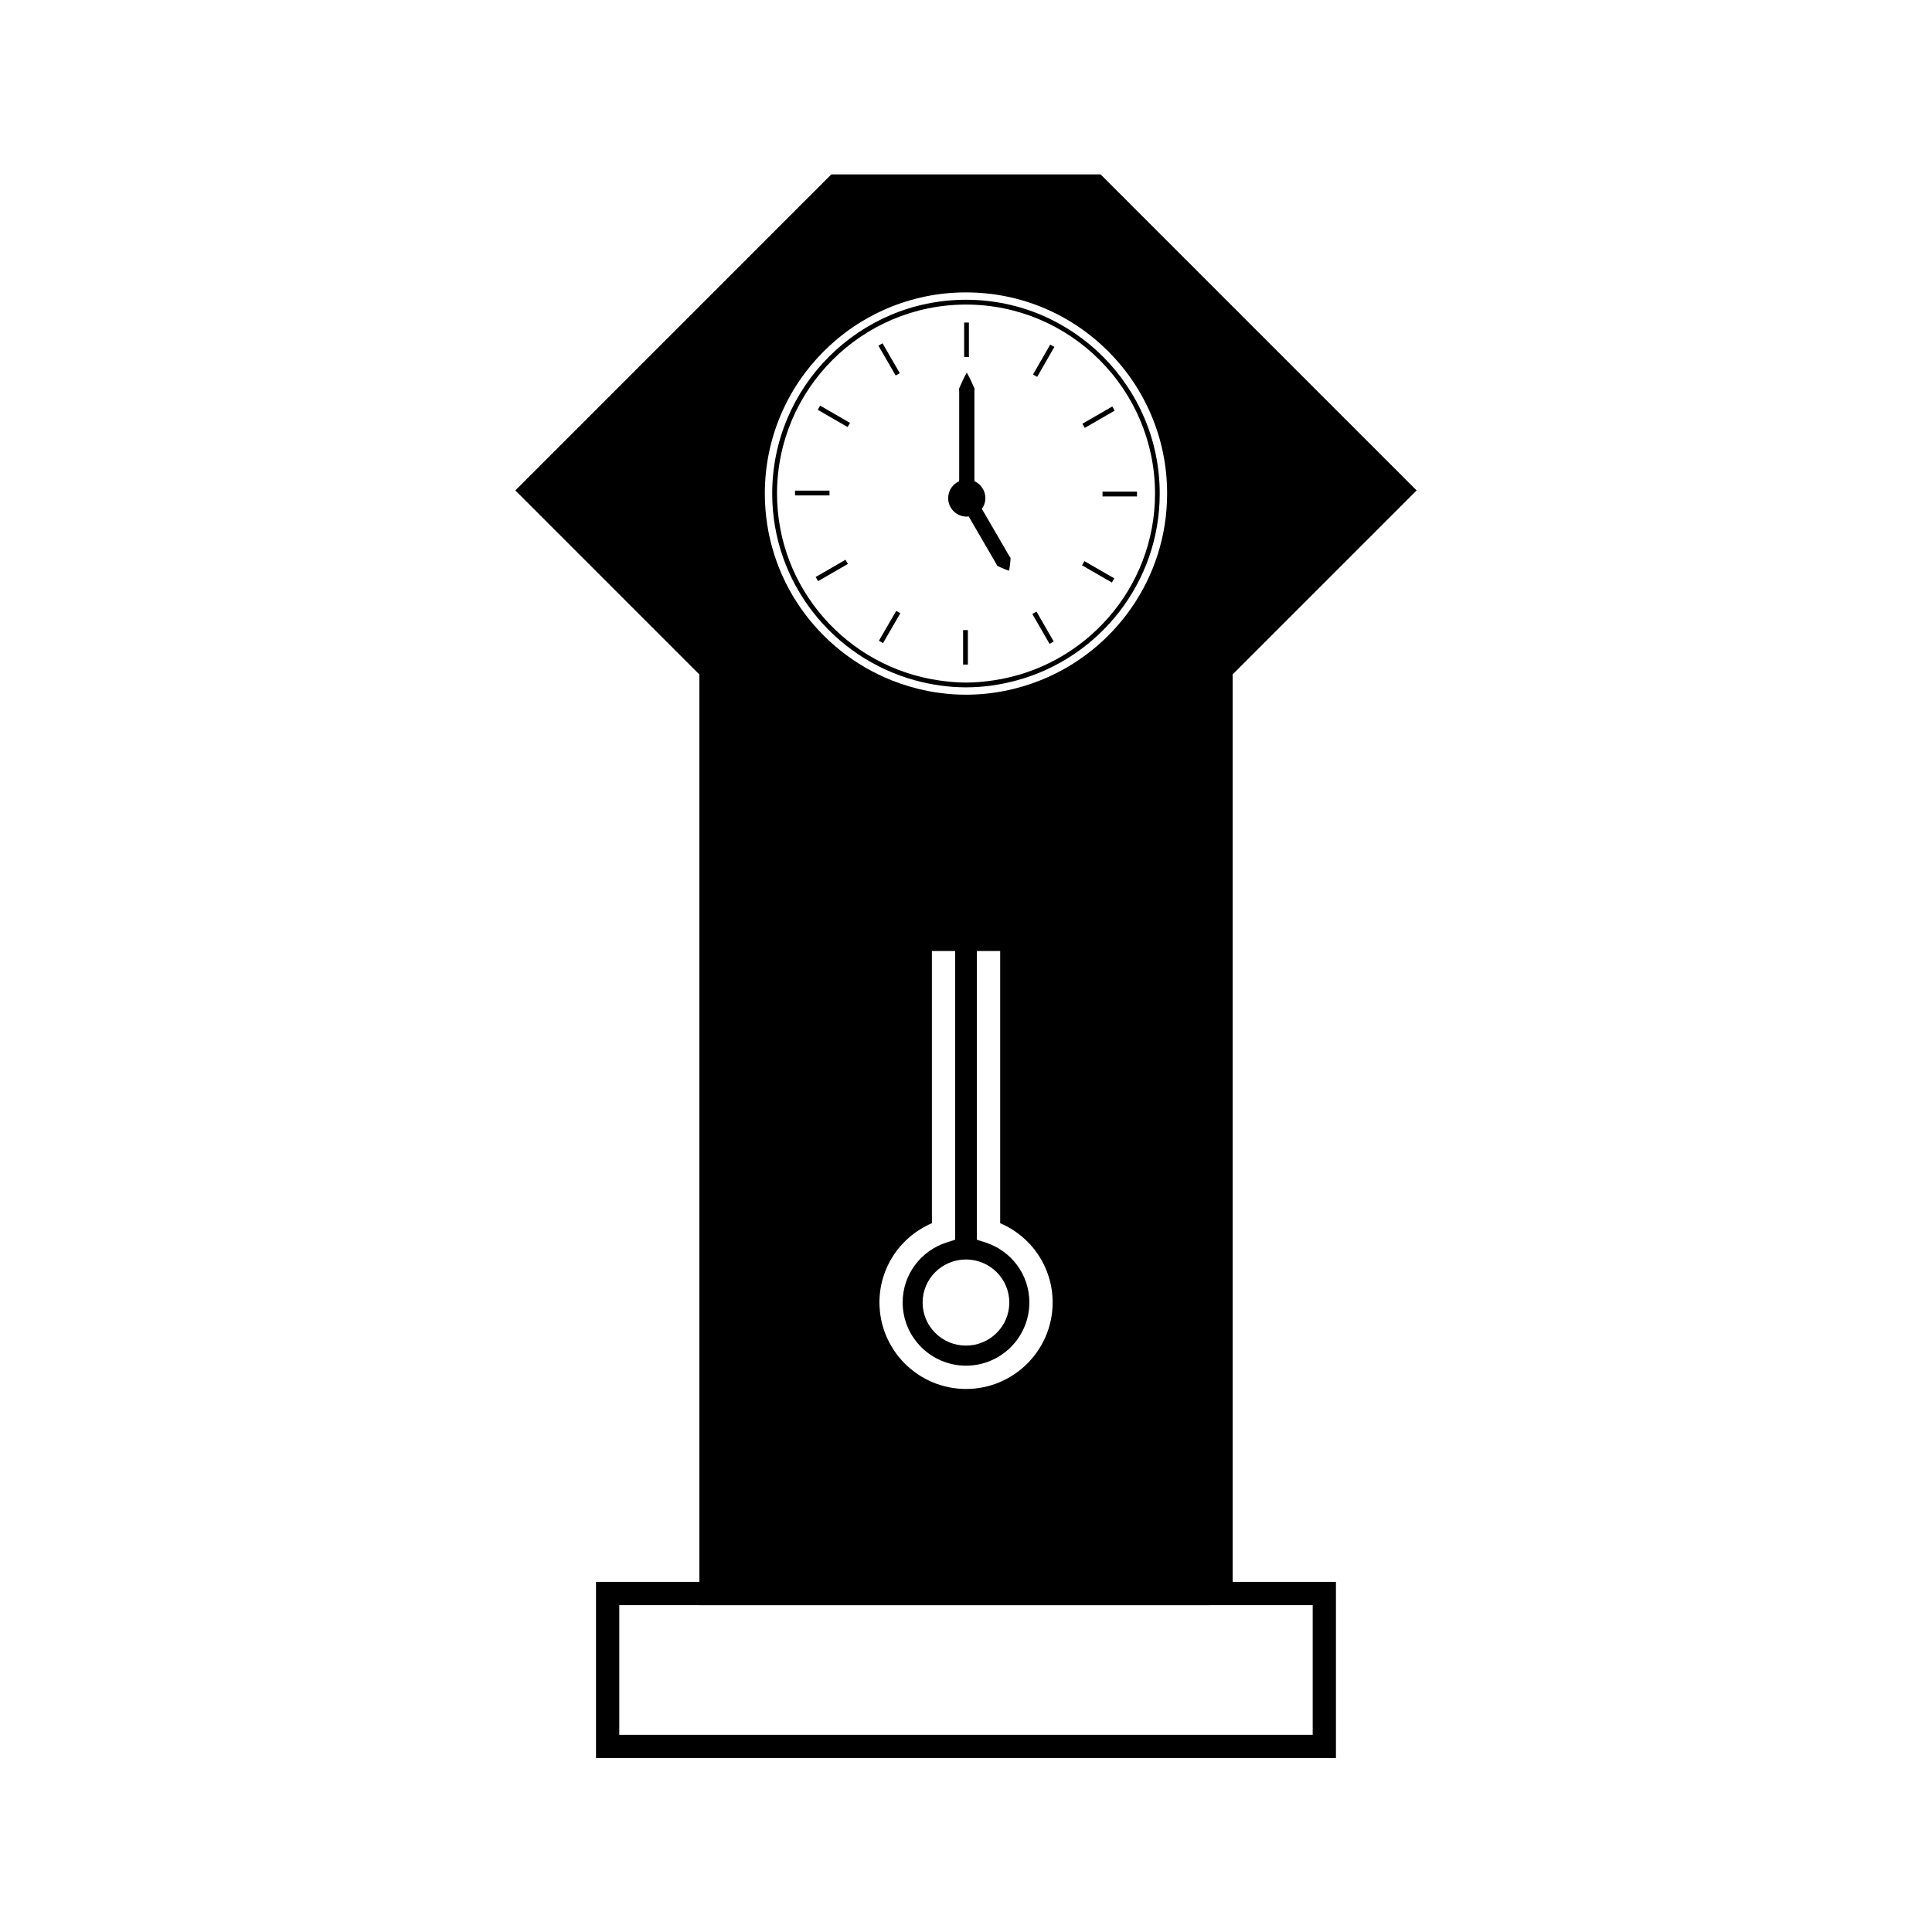 <?xml version="1.0" encoding="UTF-8"?>
<!-- Uploaded to: SVG Repo, www.svgrepo.com, Generator: SVG Repo Mixer Tools -->
<svg fill="#000000" width="800px" height="800px" version="1.1" viewBox="144 144 512 512" xmlns="http://www.w3.org/2000/svg">
 <g>
  <path d="m470.67 322.72 48.75-48.75-83.754-83.754h-71.352l-83.746 83.754 48.77 48.773v240.47h-27.391v46.688h196.09v-46.688h-27.367v-240.49zm-73.551 73.312v76.516l-2.152 0.676c-7.031 2.234-11.754 8.633-11.754 15.926 0 9.246 7.527 16.766 16.789 16.766 9.277 0 16.789-7.516 16.789-16.766 0-7.301-4.723-13.691-11.754-15.926l-2.152-0.676v-76.516h6.172v72.129c8.398 3.59 13.898 11.754 13.906 20.992 0 12.66-10.293 22.938-22.949 22.938-12.648 0-22.949-10.281-22.949-22.938 0-9.227 5.496-17.391 13.898-20.992l-0.004-72.129zm2.867 81.746c6.344 0 11.488 5.106 11.488 11.41 0 6.305-5.144 11.41-11.488 11.41s-11.484-5.106-11.484-11.41c0-6.305 5.141-11.41 11.484-11.41zm0.012-256.29c29.438 0 53.301 23.867 53.301 53.309 0 22.461-13.914 41.645-33.578 49.488-6.102 2.434-12.746 3.816-19.723 3.816s-13.617-1.379-19.723-3.816c-19.668-7.848-33.586-27.023-33.586-49.488-0.004-29.441 23.871-53.309 53.309-53.309zm91.879 347.89v34.371h-183.76v-34.371h21.219v0.02h135.15v-0.02z"/>
  <path d="m386.49 324.29c4.312 1.18 8.836 1.863 13.52 1.863 4.68 0 9.199-0.688 13.512-1.863 21.758-5.957 37.816-25.855 37.816-49.488 0-28.316-23.023-51.363-51.332-51.363-28.316 0-51.363 23.043-51.363 51.363 0.008 23.637 16.082 43.539 37.848 49.488zm13.52-99.574c27.613 0 50.082 22.465 50.082 50.094 0 25.133-18.625 45.93-42.777 49.488-2.387 0.352-4.816 0.594-7.305 0.594-2.492 0-4.918-0.242-7.309-0.594-24.168-3.559-42.781-24.355-42.781-49.488 0-27.629 22.461-50.094 50.09-50.094z"/>
  <path d="m399.51 229.48h1.258v9.141h-1.258z"/>
  <path d="m399.23 310.98h1.27v9.137h-1.27z"/>
  <path d="m377.88 234.98 4.57 7.91-1.086 0.629-4.57-7.91z"/>
  <path d="m418.68 306.08 4.562 7.918-1.098 0.633-4.562-7.918z"/>
  <path d="m361.35 251.5 7.91 4.57-0.637 1.102-7.91-4.57z"/>
  <path d="m431.38 292.71 7.922 4.57-0.633 1.102-7.922-4.57z"/>
  <path d="m354.69 274.02h9.133v1.27h-9.133z"/>
  <path d="m436.18 274.29h9.133v1.27h-9.133z"/>
  <path d="m360.16 296.91 7.91-4.57 0.637 1.102-7.91 4.57z"/>
  <path d="m438.77 251.72 0.633 1.102-7.93 4.574-0.633-1.102z"/>
  <path d="m381.51 305.89 1.086 0.629-4.586 7.906-1.086-0.629z"/>
  <path d="m422.32 235.32 1.098 0.629-4.555 7.922-1.098-0.629z"/>
  <path d="m400.2 280.91c0.172 0 0.336-0.035 0.504-0.051 0 0.012 0.012 0.016 0.012 0.016 0.992 1.711 2.324 3.992 3.648 6.266 1.324 2.273 2.656 4.551 3.637 6.262 0.062 0.109 0.133 0.203 0.172 0.324 0.012 0.125 0.082 0.219 0.215 0.273 0.258 0.117 0.484 0.219 0.707 0.332 0.43 0.203 0.852 0.379 1.191 0.516 0.688 0.27 1.117 0.398 1.117 0.398s0.105-0.438 0.203-1.172c0.043-0.355 0.109-0.797 0.141-1.281 0.02-0.246 0.043-0.504 0.062-0.777 0.031-0.141-0.02-0.242-0.121-0.332-0.094-0.082-0.133-0.195-0.203-0.305-0.988-1.707-2.305-3.984-3.637-6.254-1.324-2.277-2.644-4.551-3.637-6.262 0 0 0-0.004-0.012-0.004 0.582-0.805 0.934-1.785 0.934-2.856 0-1.984-1.18-3.688-2.871-4.473-0.012-0.043-0.012-0.09-0.02-0.125-0.031-0.184-0.02-0.371-0.02-0.57v-11.445-11.449c0-0.195-0.012-0.383 0.02-0.566 0.043-0.184 0.043-0.363-0.051-0.547-0.164-0.348-0.32-0.688-0.453-1.004-0.27-0.637-0.551-1.191-0.766-1.645-0.461-0.918-0.766-1.434-0.766-1.434s-0.309 0.52-0.766 1.434c-0.215 0.453-0.492 1.004-0.762 1.645-0.141 0.32-0.301 0.656-0.453 1.012-0.094 0.172-0.105 0.352-0.062 0.547 0.043 0.184 0.02 0.379 0.031 0.57v11.445 11.445c0 0.195 0.012 0.383-0.031 0.57-0.012 0.043-0.012 0.094-0.02 0.133-1.68 0.77-2.859 2.477-2.871 4.449-0.008 2.707 2.195 4.914 4.926 4.914z"/>
 </g>
</svg>